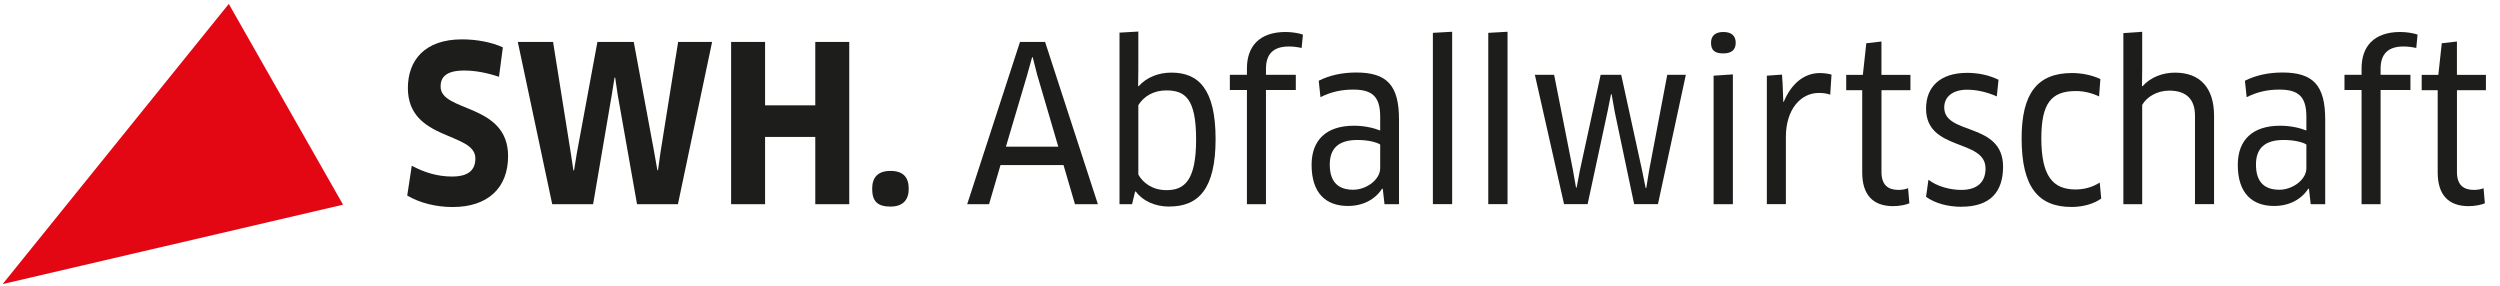 <?xml version="1.0" encoding="UTF-8" standalone="no"?>
<svg
   viewBox="0 0 733 84"
   version="1.1"
   id="svg20"
   sodipodi:docname="mk-logo.svg"
   width="733"
   height="84"
   inkscape:version="1.4-beta (62f545ba5e, 2024-04-22)"
   xmlns:inkscape="http://www.inkscape.org/namespaces/inkscape"
   xmlns:sodipodi="http://sodipodi.sourceforge.net/DTD/sodipodi-0.dtd"
   xmlns="http://www.w3.org/2000/svg"
   xmlns:svg="http://www.w3.org/2000/svg">
  <sodipodi:namedview
     id="namedview20"
     pagecolor="#ffffff"
     bordercolor="#000000"
     borderopacity="0.25"
     inkscape:showpageshadow="2"
     inkscape:pageopacity="0.0"
     inkscape:pagecheckerboard="0"
     inkscape:deskcolor="#d1d1d1"
     inkscape:zoom="1.8351878"
     inkscape:cx="373.2588"
     inkscape:cy="142.49223"
     inkscape:window-width="1920"
     inkscape:window-height="1017"
     inkscape:window-x="1672"
     inkscape:window-y="-8"
     inkscape:window-maximized="1"
     inkscape:current-layer="svg20" />
  <defs
     id="defs1">
    <style
       id="style1">.cls-1{fill:#1d1d1b;}.cls-2{fill:none;}.cls-3{fill:#e30613;}</style>
  </defs>
  <rect
     class="cls-2"
     x="-58"
     y="-58"
     width="845.69"
     height="195.71"
     id="rect1" />
  <polygon
     class="cls-3"
     points="158.58,118.01 125.08,59.15 58.77,141.29 "
     id="polygon1"
     transform="translate(-58,-58)" />
  <path
     class="cls-1"
     d="m 132.72,60.7 c -4.95,0 -9.64,-1.21 -13.32,-3.36 l 1.33,-8.75 c 3.68,1.97 7.55,3.17 11.8,3.17 4.76,0 6.85,-1.84 6.85,-5.33 0,-7.8 -19.79,-5.07 -19.79,-20.62 0,-8.06 4.88,-14.27 15.86,-14.27 4.31,0 8.69,0.82 11.99,2.35 l -1.14,8.63 c -3.55,-1.2 -6.98,-1.84 -10.21,-1.84 -5.39,0 -6.91,2.03 -6.91,4.69 0,7.61 19.79,4.82 19.79,20.42 0,9.33 -5.96,14.91 -16.24,14.91 z"
     id="path1" />
  <path
     class="cls-1"
     d="m 185.82,12.3 6.03,32.54 0.89,5.07 h 0.19 l 0.7,-5.07 5.2,-32.54 h 9.96 l -10.02,47.57 h -11.99 l -5.65,-31.97 -0.76,-5.14 h -0.19 l -0.82,5.14 -5.46,31.97 H 161.91 L 151.82,12.3 h 10.34 l 5.2,32.6 0.76,5.07 h 0.19 l 0.82,-5.07 6.03,-32.6 z"
     id="path2" />
  <path
     class="cls-1"
     d="M 239.04,59.87 V 40.14 h -14.72 v 19.73 h -9.96 V 12.3 h 9.96 v 18.59 h 14.72 V 12.3 H 249 v 47.57 z"
     id="path3" />
  <path
     class="cls-1"
     d="m 261.11,60.57 c -3.74,0 -5.39,-1.46 -5.39,-5.2 0,-3.36 1.65,-5.26 5.39,-5.26 3.74,0 5.33,1.9 5.33,5.26 0,3.17 -1.65,5.2 -5.33,5.2 z"
     id="path4" />
  <path
     class="cls-1"
     d="m 311.81,48.39 h -18.46 l -3.36,11.48 h -6.41 L 299.06,12.3 h 7.36 l 15.48,47.57 h -6.72 L 311.82,48.39 Z M 301.22,21.81 294.94,43 h 15.35 L 304.07,21.81 302.8,16.8 h -0.19 l -1.4,5.01 z"
     id="path5" />
  <path
     class="cls-1"
     d="m 342.83,60.57 c -4.19,0 -7.8,-1.65 -9.83,-4.44 l -0.19,0.06 -0.89,3.68 h -3.68 V 9.57 l 5.52,-0.32 v 10.91 l -0.06,5.07 0.13,0.06 c 2.41,-2.66 5.84,-4 9.64,-4 7.93,0 12.94,4.82 12.94,19.47 0,14.65 -5.01,19.79 -13.57,19.79 z m -0.89,-34.06 c -3.55,0 -6.47,1.59 -8.18,4.31 v 20.36 c 1.33,2.41 4.12,4.57 8.25,4.57 5.26,0 8.69,-2.79 8.69,-14.84 0,-12.05 -3.24,-14.4 -8.75,-14.4 z"
     id="path6" />
  <path
     class="cls-1"
     d="M 365.6,59.87 V 26.38 h -5.01 v -4.44 h 5.01 v -1.9 c 0,-6.28 3.49,-10.66 11.35,-10.66 1.78,0 3.81,0.32 5.07,0.76 l -0.38,3.93 c -1.08,-0.25 -2.41,-0.44 -3.74,-0.44 -4.69,0 -6.72,2.35 -6.72,6.53 v 1.78 h 8.75 v 4.44 h -8.75 v 33.49 z"
     id="path7" />
  <path
     class="cls-1"
     d="m 405.43,55.37 -0.19,-0.06 c -2.03,3.17 -5.64,5.08 -10.02,5.08 -6.34,0 -10.66,-3.62 -10.66,-12.05 0,-7.29 4.31,-11.48 12.43,-11.48 2.85,0 5.58,0.57 7.68,1.4 V 34.2 c 0,-5.96 -2.41,-7.93 -7.93,-7.93 -3.55,0 -6.53,0.7 -9.58,2.22 l -0.51,-4.82 c 3.3,-1.65 6.98,-2.41 11.04,-2.41 9.01,0 12.5,3.81 12.5,13.76 v 24.86 h -4.25 l -0.51,-4.5 z m -0.76,-13 c -0.83,-0.57 -3.3,-1.33 -6.66,-1.33 -5.65,0 -8.12,2.54 -8.12,7.23 0,5.45 2.85,7.36 6.85,7.36 4,0 7.93,-3.04 7.93,-6.28 z"
     id="path8" />
  <path
     class="cls-1"
     d="M 420.12,59.87 V 9.63 l 5.65,-0.32 v 50.55 h -5.65 z"
     id="path9" />
  <path
     class="cls-1"
     d="M 436.36,59.87 V 9.63 l 5.65,-0.32 v 50.55 h -5.65 z"
     id="path10" />
  <path
     class="cls-1"
     d="m 475.34,21.94 6.15,28.16 1.01,5.01 h 0.19 l 0.82,-5.08 5.33,-28.1 h 5.45 l -8.18,37.93 h -6.98 l -5.71,-27.15 -0.89,-5.07 h -0.19 l -1.01,5.07 -5.84,27.15 h -6.91 l -8.56,-37.93 h 5.65 l 5.52,27.97 0.89,5.08 h 0.19 l 0.95,-5.01 6.09,-28.04 h 6.03 z"
     id="path11" />
  <path
     class="cls-1"
     d="m 505.29,15.66 c -2.41,0 -3.62,-0.82 -3.62,-3.11 0,-2.03 1.21,-3.17 3.62,-3.17 2.41,0 3.62,1.14 3.62,3.17 0,2.03 -1.2,3.11 -3.62,3.11 z m -2.86,44.21 V 22.19 l 5.65,-0.38 v 38.06 z"
     id="path12" />
  <path
     class="cls-1"
     d="M 518.04,59.87 V 22.19 l 4.44,-0.32 0.19,2.85 0.19,5.14 h 0.13 c 2.22,-5.33 5.96,-8.44 10.59,-8.44 1.27,0 2.47,0.19 3.42,0.44 l -0.38,5.9 c -1.02,-0.38 -2.16,-0.51 -3.36,-0.51 -5.33,0 -9.64,4.88 -9.64,12.88 v 19.73 h -5.58 z"
     id="path13" />
  <path
     class="cls-1"
     d="m 551.65,26.44 v 23.98 c 0,3.81 1.9,5.26 5.01,5.26 0.95,0 2.16,-0.19 2.79,-0.51 l 0.38,4.44 c -1.01,0.44 -2.92,0.83 -4.76,0.83 -5.96,0 -9.07,-3.36 -9.07,-9.9 v -24.1 h -4.69 v -4.5 h 4.88 l 1.01,-9.26 4.44,-0.51 v 9.77 h 8.5 v 4.5 h -8.5 z"
     id="path14" />
  <path
     class="cls-1"
     d="m 575.12,60.63 c -4,0 -7.74,-1.01 -10.4,-2.92 l 0.7,-5.01 c 2.54,1.97 6.34,2.98 9.64,2.98 4.95,0 7.1,-2.54 7.1,-6.28 0,-8.82 -17.44,-4.95 -17.44,-17.57 0,-6.34 4.12,-10.47 12.05,-10.47 3.36,0 6.47,0.7 9.2,2.03 l -0.51,4.88 C 582.67,27 579.5,26.3 576.77,26.3 c -4.19,0 -6.72,2.03 -6.72,5.2 0,8.25 17.25,4.19 17.25,17.38 0,7.29 -3.68,11.73 -12.18,11.73 z"
     id="path15" />
  <path
     class="cls-1"
     d="m 615.46,28.28 c -1.97,-0.95 -4.38,-1.59 -6.79,-1.59 -7.36,0 -10.15,3.74 -10.15,13.89 0,11.1 3.42,14.97 10.02,14.97 2.6,0 5.07,-0.7 7.1,-2.03 l 0.44,4.69 c -2.03,1.46 -5.14,2.47 -8.69,2.47 -9.77,0 -14.65,-5.83 -14.65,-20.11 0,-13.07 4.5,-19.16 14.78,-19.16 3.04,0 6.09,0.7 8.31,1.78 l -0.38,5.07 z"
     id="path16" />
  <path
     class="cls-1"
     d="M 643.57,59.87 V 33.93 c 0,-4.69 -2.41,-7.36 -7.55,-7.36 -3.55,0 -6.6,1.84 -7.93,4.19 v 29.11 h -5.52 V 9.7 l 5.52,-0.38 v 10.85 l -0.06,5.07 0.13,0.06 c 2.47,-2.73 5.96,-4 9.58,-4 7.29,0 11.42,4.44 11.42,12.62 v 25.94 h -5.58 z"
     id="path17" />
  <path
     class="cls-1"
     d="m 676.99,55.37 -0.19,-0.06 c -2.03,3.17 -5.64,5.08 -10.02,5.08 -6.34,0 -10.66,-3.62 -10.66,-12.05 0,-7.29 4.31,-11.48 12.43,-11.48 2.85,0 5.58,0.57 7.68,1.4 V 34.2 c 0,-5.96 -2.41,-7.93 -7.93,-7.93 -3.55,0 -6.53,0.7 -9.58,2.22 l -0.51,-4.82 c 3.3,-1.65 6.98,-2.41 11.04,-2.41 9.01,0 12.5,3.81 12.5,13.76 v 24.86 h -4.25 l -0.51,-4.5 z m -0.76,-13 c -0.83,-0.57 -3.3,-1.33 -6.66,-1.33 -5.65,0 -8.12,2.54 -8.12,7.23 0,5.45 2.85,7.36 6.85,7.36 4,0 7.93,-3.04 7.93,-6.28 z"
     id="path18" />
  <path
     class="cls-1"
     d="M 692.41,59.87 V 26.38 h -5.01 v -4.44 h 5.01 v -1.9 c 0,-6.28 3.49,-10.66 11.35,-10.66 1.78,0 3.81,0.32 5.07,0.76 l -0.38,3.93 c -1.08,-0.25 -2.41,-0.44 -3.74,-0.44 -4.69,0 -6.72,2.35 -6.72,6.53 v 1.78 h 8.75 v 4.44 h -8.75 v 33.49 z"
     id="path19" />
  <path
     class="cls-1"
     d="m 720.38,26.44 v 23.98 c 0,3.81 1.9,5.26 5.01,5.26 0.95,0 2.16,-0.19 2.79,-0.51 l 0.38,4.44 c -1.01,0.44 -2.92,0.83 -4.76,0.83 -5.96,0 -9.07,-3.36 -9.07,-9.9 v -24.1 h -4.69 v -4.5 h 4.88 l 1.01,-9.26 4.44,-0.51 v 9.77 h 8.5 v 4.5 h -8.5 z"
     id="path20" />
</svg>
